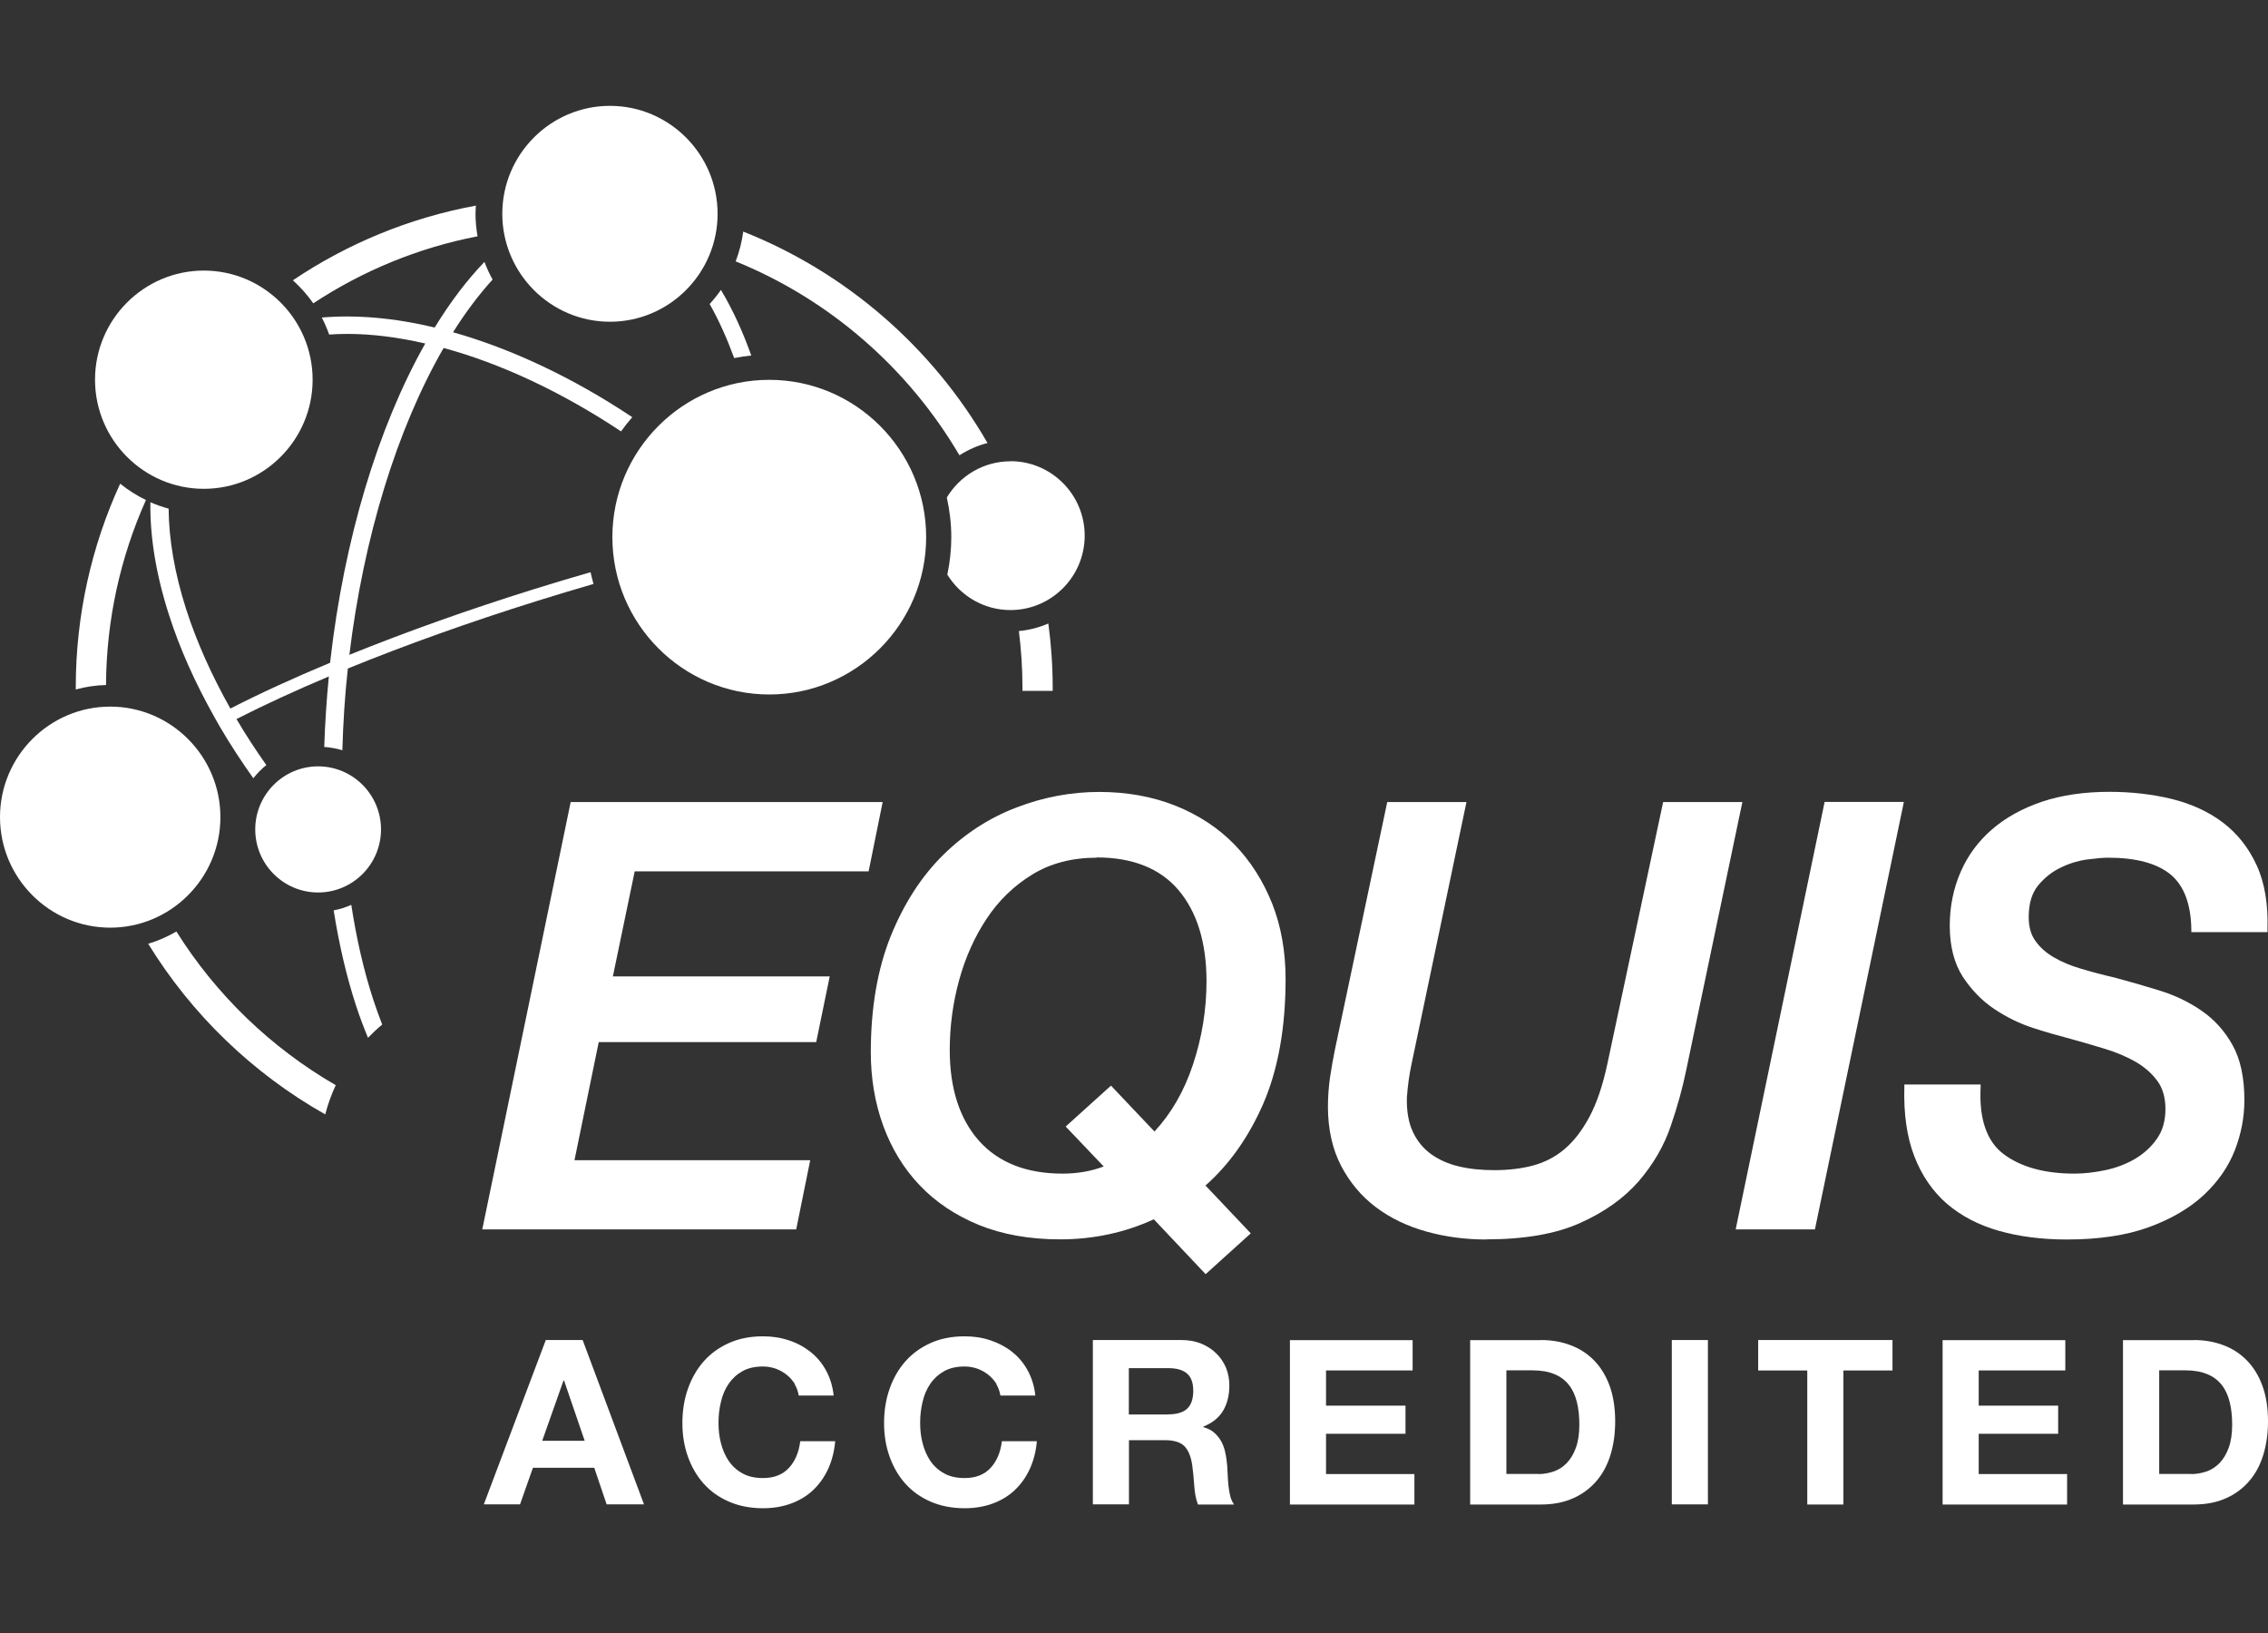 <svg width="100" height="72" viewBox="0 0 100 72" fill="none" xmlns="http://www.w3.org/2000/svg">
<rect x="0" y="0" width="100" height="72" fill="#333333" stroke="none"/>
<path d="M16.855 45.181C16.72 44.832 16.585 44.465 16.462 44.087C16.04 42.801 15.719 41.392 15.489 39.897C15.241 40.004 14.982 40.089 14.712 40.139C14.949 41.634 15.275 43.044 15.697 44.335C15.86 44.837 16.04 45.305 16.225 45.757C16.422 45.553 16.63 45.356 16.849 45.176L16.855 45.181Z" fill="white"/>
<path d="M6.44 22.048C6.029 21.85 5.647 21.608 5.298 21.326C4.044 24.061 3.341 27.101 3.341 30.304C3.341 30.338 3.341 30.366 3.341 30.4C3.768 30.282 4.212 30.214 4.674 30.203C4.69 27.298 5.32 24.541 6.434 22.048H6.44Z" fill="white"/>
<path d="M31.292 13.408C31.691 14.113 32.051 14.914 32.372 15.788C32.619 15.737 32.872 15.698 33.125 15.675C32.743 14.598 32.293 13.628 31.787 12.782C31.635 13.002 31.466 13.211 31.286 13.408H31.292Z" fill="white"/>
<path d="M9.713 32.075C10.157 32.831 10.646 33.575 11.169 34.314C11.338 34.1 11.529 33.902 11.743 33.733C11.271 33.062 10.826 32.385 10.427 31.703C11.647 31.082 13.014 30.451 14.499 29.825C14.397 30.874 14.33 31.912 14.296 32.932C14.572 32.955 14.842 33 15.095 33.079C15.129 31.895 15.202 30.693 15.337 29.475C17.879 28.438 20.719 27.422 23.694 26.492C24.537 26.227 25.358 25.984 26.168 25.747C26.123 25.578 26.078 25.404 26.039 25.229C25.201 25.471 24.363 25.719 23.536 25.979C20.651 26.881 17.895 27.862 15.404 28.872C16.034 23.683 17.502 18.912 19.56 15.342C22.069 16.025 24.751 17.271 27.383 19.02C27.541 18.8 27.704 18.591 27.878 18.393C25.235 16.634 22.53 15.371 19.976 14.649C20.539 13.752 21.124 12.98 21.72 12.325C21.579 12.077 21.461 11.812 21.36 11.547C20.601 12.337 19.864 13.301 19.166 14.44C17.401 14.017 15.719 13.871 14.189 14C14.313 14.243 14.42 14.491 14.515 14.75C14.78 14.733 15.044 14.722 15.314 14.722C16.394 14.722 17.552 14.869 18.75 15.145C16.653 18.862 15.174 23.791 14.566 29.12C14.566 29.154 14.56 29.188 14.555 29.221C12.946 29.892 11.467 30.569 10.157 31.24C9.336 29.78 8.672 28.308 8.205 26.853C7.699 25.268 7.446 23.785 7.435 22.426C7.159 22.352 6.889 22.257 6.631 22.144C6.608 23.661 6.878 25.325 7.446 27.095C7.924 28.595 8.605 30.107 9.448 31.607" fill="white"/>
<path d="M14.797 47.843C11.945 46.191 9.527 43.862 7.778 41.07C7.39 41.296 6.974 41.482 6.535 41.611C8.453 44.736 11.147 47.33 14.341 49.135C14.454 48.689 14.611 48.261 14.802 47.849L14.797 47.843Z" fill="white"/>
<path d="M32.439 11.525C36.59 13.211 40.054 16.245 42.304 20.074C42.681 19.832 43.097 19.646 43.541 19.533C41.117 15.326 37.321 12.015 32.771 10.211C32.709 10.668 32.597 11.102 32.439 11.519V11.525Z" fill="white"/>
<path d="M12.913 12.359C13.25 12.664 13.554 13.002 13.813 13.374C15.978 11.947 18.424 10.927 21.056 10.419C21 10.098 20.966 9.765 20.966 9.427C20.966 9.308 20.977 9.19 20.983 9.066C18.042 9.607 15.309 10.746 12.913 12.359Z" fill="white"/>
<path d="M46.415 30.462C46.415 30.411 46.415 30.36 46.415 30.31C46.415 29.351 46.347 28.415 46.224 27.49C45.819 27.665 45.38 27.783 44.924 27.823C45.026 28.64 45.082 29.47 45.082 30.31C45.082 30.36 45.082 30.411 45.082 30.462H46.415Z" fill="white"/>
<path d="M14.026 33.789C12.497 33.789 11.254 35.036 11.254 36.57C11.254 38.104 12.497 39.35 14.026 39.35C15.556 39.35 16.799 38.104 16.799 36.57C16.799 35.036 15.556 33.789 14.026 33.789Z" fill="white"/>
<path d="M33.918 16.747C30.105 16.747 27.001 19.86 27.001 23.683C27.001 27.507 30.105 30.62 33.918 30.62C37.731 30.62 40.836 27.507 40.836 23.683C40.836 19.86 37.731 16.747 33.918 16.747Z" fill="white"/>
<path d="M4.859 31.155C2.182 31.155 0 33.344 0 36.028C0 38.712 2.182 40.901 4.859 40.901C7.536 40.901 9.718 38.712 9.718 36.028C9.718 33.344 7.536 31.155 4.859 31.155Z" fill="white"/>
<path d="M8.987 11.93C6.344 11.93 4.19 14.09 4.19 16.741C4.19 19.392 6.344 21.552 8.987 21.552C11.63 21.552 13.784 19.392 13.784 16.741C13.784 14.09 11.63 11.93 8.987 11.93Z" fill="white"/>
<path d="M26.894 4.667C24.279 4.667 22.147 6.804 22.147 9.427C22.147 12.049 24.279 14.186 26.894 14.186C29.509 14.186 31.64 12.049 31.64 9.427C31.64 6.804 29.509 4.667 26.894 4.667Z" fill="white"/>
<path d="M44.553 20.339C43.361 20.339 42.321 20.982 41.747 21.935C41.871 22.499 41.944 23.08 41.944 23.678C41.944 24.247 41.882 24.8 41.769 25.336C42.349 26.272 43.378 26.898 44.553 26.898C46.358 26.898 47.826 25.426 47.826 23.616C47.826 21.805 46.358 20.334 44.553 20.334V20.339Z" fill="white"/>
<path d="M25.69 59.083L28.395 66.329H26.748L26.202 64.716H23.497L22.929 66.329H21.332L24.065 59.083H25.696H25.69ZM25.78 63.526L24.869 60.865H24.847L23.907 63.526H25.78Z" fill="white"/>
<path d="M35.043 61.017C34.947 60.865 34.829 60.729 34.688 60.617C34.548 60.504 34.385 60.413 34.205 60.346C34.025 60.284 33.839 60.25 33.642 60.25C33.283 60.25 32.979 60.318 32.731 60.459C32.484 60.599 32.282 60.786 32.124 61.017C31.966 61.248 31.854 61.513 31.787 61.812C31.713 62.111 31.68 62.416 31.68 62.737C31.68 63.058 31.713 63.34 31.787 63.628C31.86 63.916 31.972 64.175 32.124 64.406C32.282 64.637 32.484 64.823 32.731 64.959C32.979 65.1 33.283 65.168 33.642 65.168C34.126 65.168 34.509 65.021 34.784 64.722C35.06 64.423 35.223 64.034 35.285 63.543H36.826C36.786 63.995 36.679 64.406 36.511 64.773C36.342 65.139 36.117 65.45 35.842 65.709C35.566 65.968 35.24 66.16 34.868 66.296C34.497 66.431 34.087 66.499 33.642 66.499C33.091 66.499 32.591 66.403 32.147 66.211C31.702 66.019 31.331 65.754 31.027 65.416C30.724 65.077 30.493 64.677 30.33 64.22C30.167 63.763 30.088 63.273 30.088 62.743C30.088 62.212 30.167 61.699 30.33 61.237C30.493 60.774 30.724 60.368 31.027 60.024C31.331 59.68 31.702 59.41 32.147 59.212C32.591 59.015 33.086 58.919 33.642 58.919C34.042 58.919 34.419 58.975 34.773 59.094C35.127 59.207 35.442 59.376 35.723 59.596C36.005 59.816 36.235 60.086 36.415 60.413C36.595 60.74 36.713 61.113 36.758 61.53H35.217C35.189 61.35 35.127 61.18 35.037 61.028L35.043 61.017Z" fill="white"/>
<path d="M43.934 61.017C43.839 60.865 43.721 60.729 43.58 60.617C43.44 60.504 43.276 60.413 43.096 60.346C42.916 60.284 42.731 60.25 42.534 60.25C42.174 60.25 41.87 60.318 41.623 60.459C41.376 60.599 41.173 60.786 41.016 61.017C40.858 61.248 40.746 61.513 40.678 61.812C40.605 62.111 40.571 62.416 40.571 62.737C40.571 63.058 40.605 63.34 40.678 63.628C40.751 63.916 40.864 64.175 41.016 64.406C41.173 64.637 41.376 64.823 41.623 64.959C41.87 65.1 42.174 65.168 42.534 65.168C43.018 65.168 43.4 65.021 43.676 64.722C43.951 64.423 44.114 64.034 44.176 63.543H45.717C45.678 63.995 45.571 64.406 45.402 64.773C45.234 65.139 45.009 65.45 44.733 65.709C44.458 65.968 44.131 66.16 43.76 66.296C43.389 66.431 42.978 66.499 42.534 66.499C41.983 66.499 41.482 66.403 41.038 66.211C40.594 66.019 40.223 65.754 39.919 65.416C39.615 65.077 39.385 64.677 39.222 64.22C39.059 63.763 38.98 63.273 38.98 62.743C38.98 62.212 39.059 61.699 39.222 61.237C39.385 60.774 39.615 60.368 39.919 60.024C40.223 59.68 40.594 59.41 41.038 59.212C41.482 59.015 41.977 58.919 42.534 58.919C42.933 58.919 43.31 58.975 43.664 59.094C44.019 59.212 44.334 59.376 44.615 59.596C44.896 59.816 45.127 60.086 45.307 60.413C45.487 60.74 45.605 61.113 45.65 61.53H44.109C44.081 61.35 44.019 61.18 43.929 61.028L43.934 61.017Z" fill="white"/>
<path d="M52.084 59.083C52.41 59.083 52.697 59.133 52.961 59.24C53.22 59.348 53.445 59.489 53.63 59.675C53.816 59.855 53.956 60.069 54.058 60.306C54.153 60.549 54.204 60.803 54.204 61.085C54.204 61.513 54.114 61.88 53.934 62.19C53.754 62.5 53.461 62.737 53.056 62.901V62.923C53.253 62.979 53.416 63.058 53.54 63.171C53.669 63.284 53.771 63.414 53.855 63.566C53.934 63.718 53.996 63.887 54.029 64.068C54.069 64.248 54.091 64.434 54.108 64.615C54.114 64.728 54.12 64.863 54.131 65.021C54.136 65.179 54.148 65.337 54.164 65.5C54.181 65.664 54.209 65.816 54.243 65.963C54.282 66.109 54.339 66.234 54.412 66.335H52.82C52.73 66.104 52.68 65.833 52.657 65.512C52.635 65.196 52.607 64.891 52.567 64.598C52.511 64.22 52.398 63.944 52.224 63.763C52.05 63.589 51.763 63.498 51.364 63.498H49.778V66.329H48.186V59.083H52.084ZM51.516 62.359C51.881 62.359 52.151 62.28 52.337 62.117C52.517 61.953 52.612 61.688 52.612 61.327C52.612 60.966 52.522 60.718 52.337 60.56C52.157 60.402 51.881 60.323 51.516 60.323H49.772V62.365H51.516V62.359Z" fill="white"/>
<path d="M62.285 59.083V60.425H58.467V61.976H61.971V63.216H58.467V64.993H62.364V66.335H56.875V59.088H62.28L62.285 59.083Z" fill="white"/>
<path d="M67.943 59.083C68.41 59.083 68.843 59.156 69.242 59.308C69.642 59.455 69.99 59.68 70.283 59.979C70.575 60.278 70.806 60.65 70.969 61.096C71.132 61.541 71.216 62.066 71.216 62.669C71.216 63.199 71.149 63.684 71.014 64.13C70.879 64.575 70.677 64.965 70.401 65.286C70.125 65.613 69.788 65.867 69.377 66.053C68.967 66.239 68.489 66.335 67.938 66.335H64.822V59.088H67.938L67.943 59.083ZM67.831 64.993C68.061 64.993 68.281 64.953 68.5 64.88C68.714 64.807 68.91 64.683 69.079 64.508C69.248 64.333 69.383 64.113 69.484 63.831C69.585 63.555 69.636 63.216 69.636 62.816C69.636 62.449 69.602 62.122 69.529 61.823C69.456 61.53 69.344 61.276 69.18 61.068C69.017 60.859 68.804 60.695 68.539 60.588C68.275 60.475 67.943 60.419 67.555 60.419H66.419V64.987H67.836L67.831 64.993Z" fill="white"/>
<path d="M75.305 59.083V66.329H73.713V59.083H75.305Z" fill="white"/>
<path d="M77.521 60.425V59.083H83.443V60.425H81.278V66.335H79.686V60.425H77.521Z" fill="white"/>
<path d="M91.063 59.083V60.425H87.245V61.976H90.748V63.216H87.245V64.993H91.142V66.335H85.653V59.088H91.058L91.063 59.083Z" fill="white"/>
<path d="M96.727 59.083C97.194 59.083 97.627 59.156 98.026 59.308C98.425 59.455 98.774 59.68 99.066 59.979C99.359 60.278 99.589 60.65 99.752 61.096C99.916 61.541 100 62.066 100 62.669C100 63.199 99.932 63.684 99.797 64.13C99.662 64.575 99.46 64.965 99.184 65.286C98.909 65.613 98.571 65.867 98.161 66.053C97.75 66.239 97.272 66.335 96.721 66.335H93.606V59.088H96.721L96.727 59.083ZM96.614 64.993C96.845 64.993 97.064 64.953 97.284 64.88C97.497 64.807 97.694 64.683 97.863 64.508C98.031 64.333 98.166 64.113 98.268 63.831C98.369 63.555 98.42 63.216 98.42 62.816C98.42 62.449 98.386 62.122 98.313 61.823C98.24 61.53 98.127 61.276 97.964 61.068C97.801 60.859 97.587 60.695 97.323 60.588C97.059 60.475 96.727 60.419 96.339 60.419H95.203V64.987H96.62L96.614 64.993Z" fill="white"/>
<path d="M35.099 54.205H21.264L25.162 35.363H38.918L38.299 38.419H27.985L27.023 43.05H36.584L35.988 45.948H26.399L25.33 51.154H35.724L35.105 54.21L35.099 54.205Z" fill="white"/>
<path d="M53.158 56.178L50.874 53.759C49.603 54.345 48.214 54.644 46.746 54.644C45.402 54.644 44.199 54.43 43.169 54.013C42.135 53.59 41.257 53.003 40.554 52.264C39.851 51.526 39.312 50.646 38.946 49.642C38.58 48.644 38.395 47.55 38.395 46.394C38.395 44.442 38.693 42.722 39.272 41.279C39.857 39.835 40.633 38.634 41.584 37.697C42.534 36.761 43.625 36.056 44.823 35.6C46.015 35.143 47.241 34.917 48.462 34.917C49.682 34.917 50.818 35.12 51.831 35.526C52.848 35.932 53.72 36.508 54.429 37.235C55.137 37.963 55.694 38.842 56.093 39.841C56.487 40.839 56.684 41.961 56.684 43.168C56.684 45.328 56.346 47.183 55.688 48.689C55.047 50.15 54.193 51.351 53.152 52.27L55.149 54.379L53.152 56.184L53.158 56.178ZM48.355 37.816C47.275 37.816 46.319 38.064 45.52 38.555C44.716 39.045 44.036 39.7 43.507 40.5C42.973 41.301 42.562 42.22 42.287 43.224C42.011 44.234 41.876 45.266 41.876 46.292C41.876 47.99 42.309 49.337 43.169 50.302C44.024 51.261 45.262 51.746 46.848 51.746C47.506 51.746 48.119 51.639 48.664 51.43L46.988 49.67L48.985 47.866L50.903 49.89C51.645 49.089 52.213 48.102 52.595 46.952C52.995 45.756 53.197 44.516 53.197 43.264C53.197 41.566 52.781 40.213 51.965 39.248C51.156 38.29 49.941 37.805 48.355 37.805V37.816Z" fill="white"/>
<path d="M65.531 54.65C64.608 54.65 63.714 54.532 62.876 54.295C62.032 54.058 61.285 53.697 60.655 53.218C60.019 52.738 59.507 52.123 59.125 51.39C58.748 50.657 58.551 49.783 58.551 48.796C58.551 48.356 58.585 47.922 58.641 47.516C58.703 47.104 58.776 46.687 58.861 46.27L61.166 35.363H64.659L62.241 46.896C62.19 47.133 62.145 47.381 62.111 47.629C62.078 47.883 62.049 48.136 62.032 48.39C62.016 48.988 62.106 49.501 62.297 49.907C62.488 50.313 62.758 50.64 63.101 50.888C63.45 51.137 63.866 51.323 64.333 51.43C64.805 51.543 65.328 51.593 65.891 51.593C66.504 51.593 67.072 51.526 67.589 51.39C68.095 51.255 68.562 51.018 68.972 50.674C69.383 50.33 69.754 49.851 70.075 49.253C70.401 48.65 70.665 47.866 70.868 46.924L73.331 35.363H76.824L74.349 47.178C74.192 47.945 73.967 48.774 73.668 49.642C73.371 50.522 72.892 51.34 72.257 52.078C71.616 52.817 70.75 53.438 69.681 53.917C68.613 54.402 67.218 54.644 65.525 54.644L65.531 54.65Z" fill="white"/>
<path d="M80.023 54.205H76.531L76.559 54.058L80.451 35.357H83.943L83.915 35.504L80.023 54.205Z" fill="white"/>
<path d="M91.125 54.65C90.029 54.65 89.022 54.52 88.133 54.267C87.234 54.013 86.463 53.607 85.839 53.071C85.215 52.529 84.731 51.825 84.405 50.979C84.078 50.133 83.932 49.112 83.966 47.933V47.815H87.329V47.939C87.256 49.332 87.599 50.325 88.341 50.883C89.095 51.452 90.147 51.746 91.463 51.746C91.885 51.746 92.346 51.695 92.829 51.593C93.307 51.492 93.746 51.323 94.134 51.097C94.516 50.871 94.843 50.578 95.096 50.217C95.349 49.868 95.478 49.422 95.478 48.892C95.478 48.401 95.36 47.984 95.124 47.663C94.882 47.33 94.561 47.048 94.173 46.822C93.774 46.591 93.307 46.394 92.784 46.236C92.244 46.072 91.688 45.909 91.125 45.757C90.709 45.649 90.209 45.508 89.641 45.322C89.061 45.136 88.493 44.86 87.948 44.499C87.402 44.138 86.93 43.653 86.547 43.072C86.165 42.48 85.968 41.724 85.968 40.816C85.968 39.97 86.131 39.175 86.446 38.448C86.761 37.72 87.228 37.089 87.83 36.57C88.426 36.051 89.174 35.639 90.04 35.346C90.906 35.058 91.901 34.912 93.004 34.912C93.977 34.912 94.905 35.019 95.759 35.227C96.62 35.442 97.379 35.786 98.009 36.265C98.644 36.745 99.145 37.376 99.499 38.149C99.854 38.916 100.011 39.869 99.977 40.98V41.098H96.62V40.98C96.603 39.858 96.294 39.045 95.703 38.555C95.101 38.064 94.179 37.816 92.947 37.816C92.728 37.816 92.419 37.844 92.025 37.895C91.643 37.946 91.249 38.064 90.867 38.25C90.484 38.431 90.147 38.696 89.865 39.04C89.59 39.373 89.449 39.841 89.449 40.433C89.449 40.856 89.545 41.211 89.742 41.482C89.939 41.764 90.209 42.006 90.546 42.203C90.889 42.407 91.294 42.576 91.755 42.711C92.222 42.852 92.717 42.982 93.229 43.1C93.903 43.281 94.573 43.472 95.225 43.675C95.9 43.884 96.524 44.183 97.075 44.566C97.632 44.95 98.093 45.458 98.436 46.078C98.785 46.698 98.959 47.516 98.959 48.508C98.959 49.247 98.819 49.992 98.538 50.714C98.256 51.441 97.795 52.101 97.171 52.687C96.547 53.268 95.731 53.748 94.742 54.109C93.752 54.469 92.537 54.65 91.131 54.65H91.125Z" fill="white"/>
</svg>
